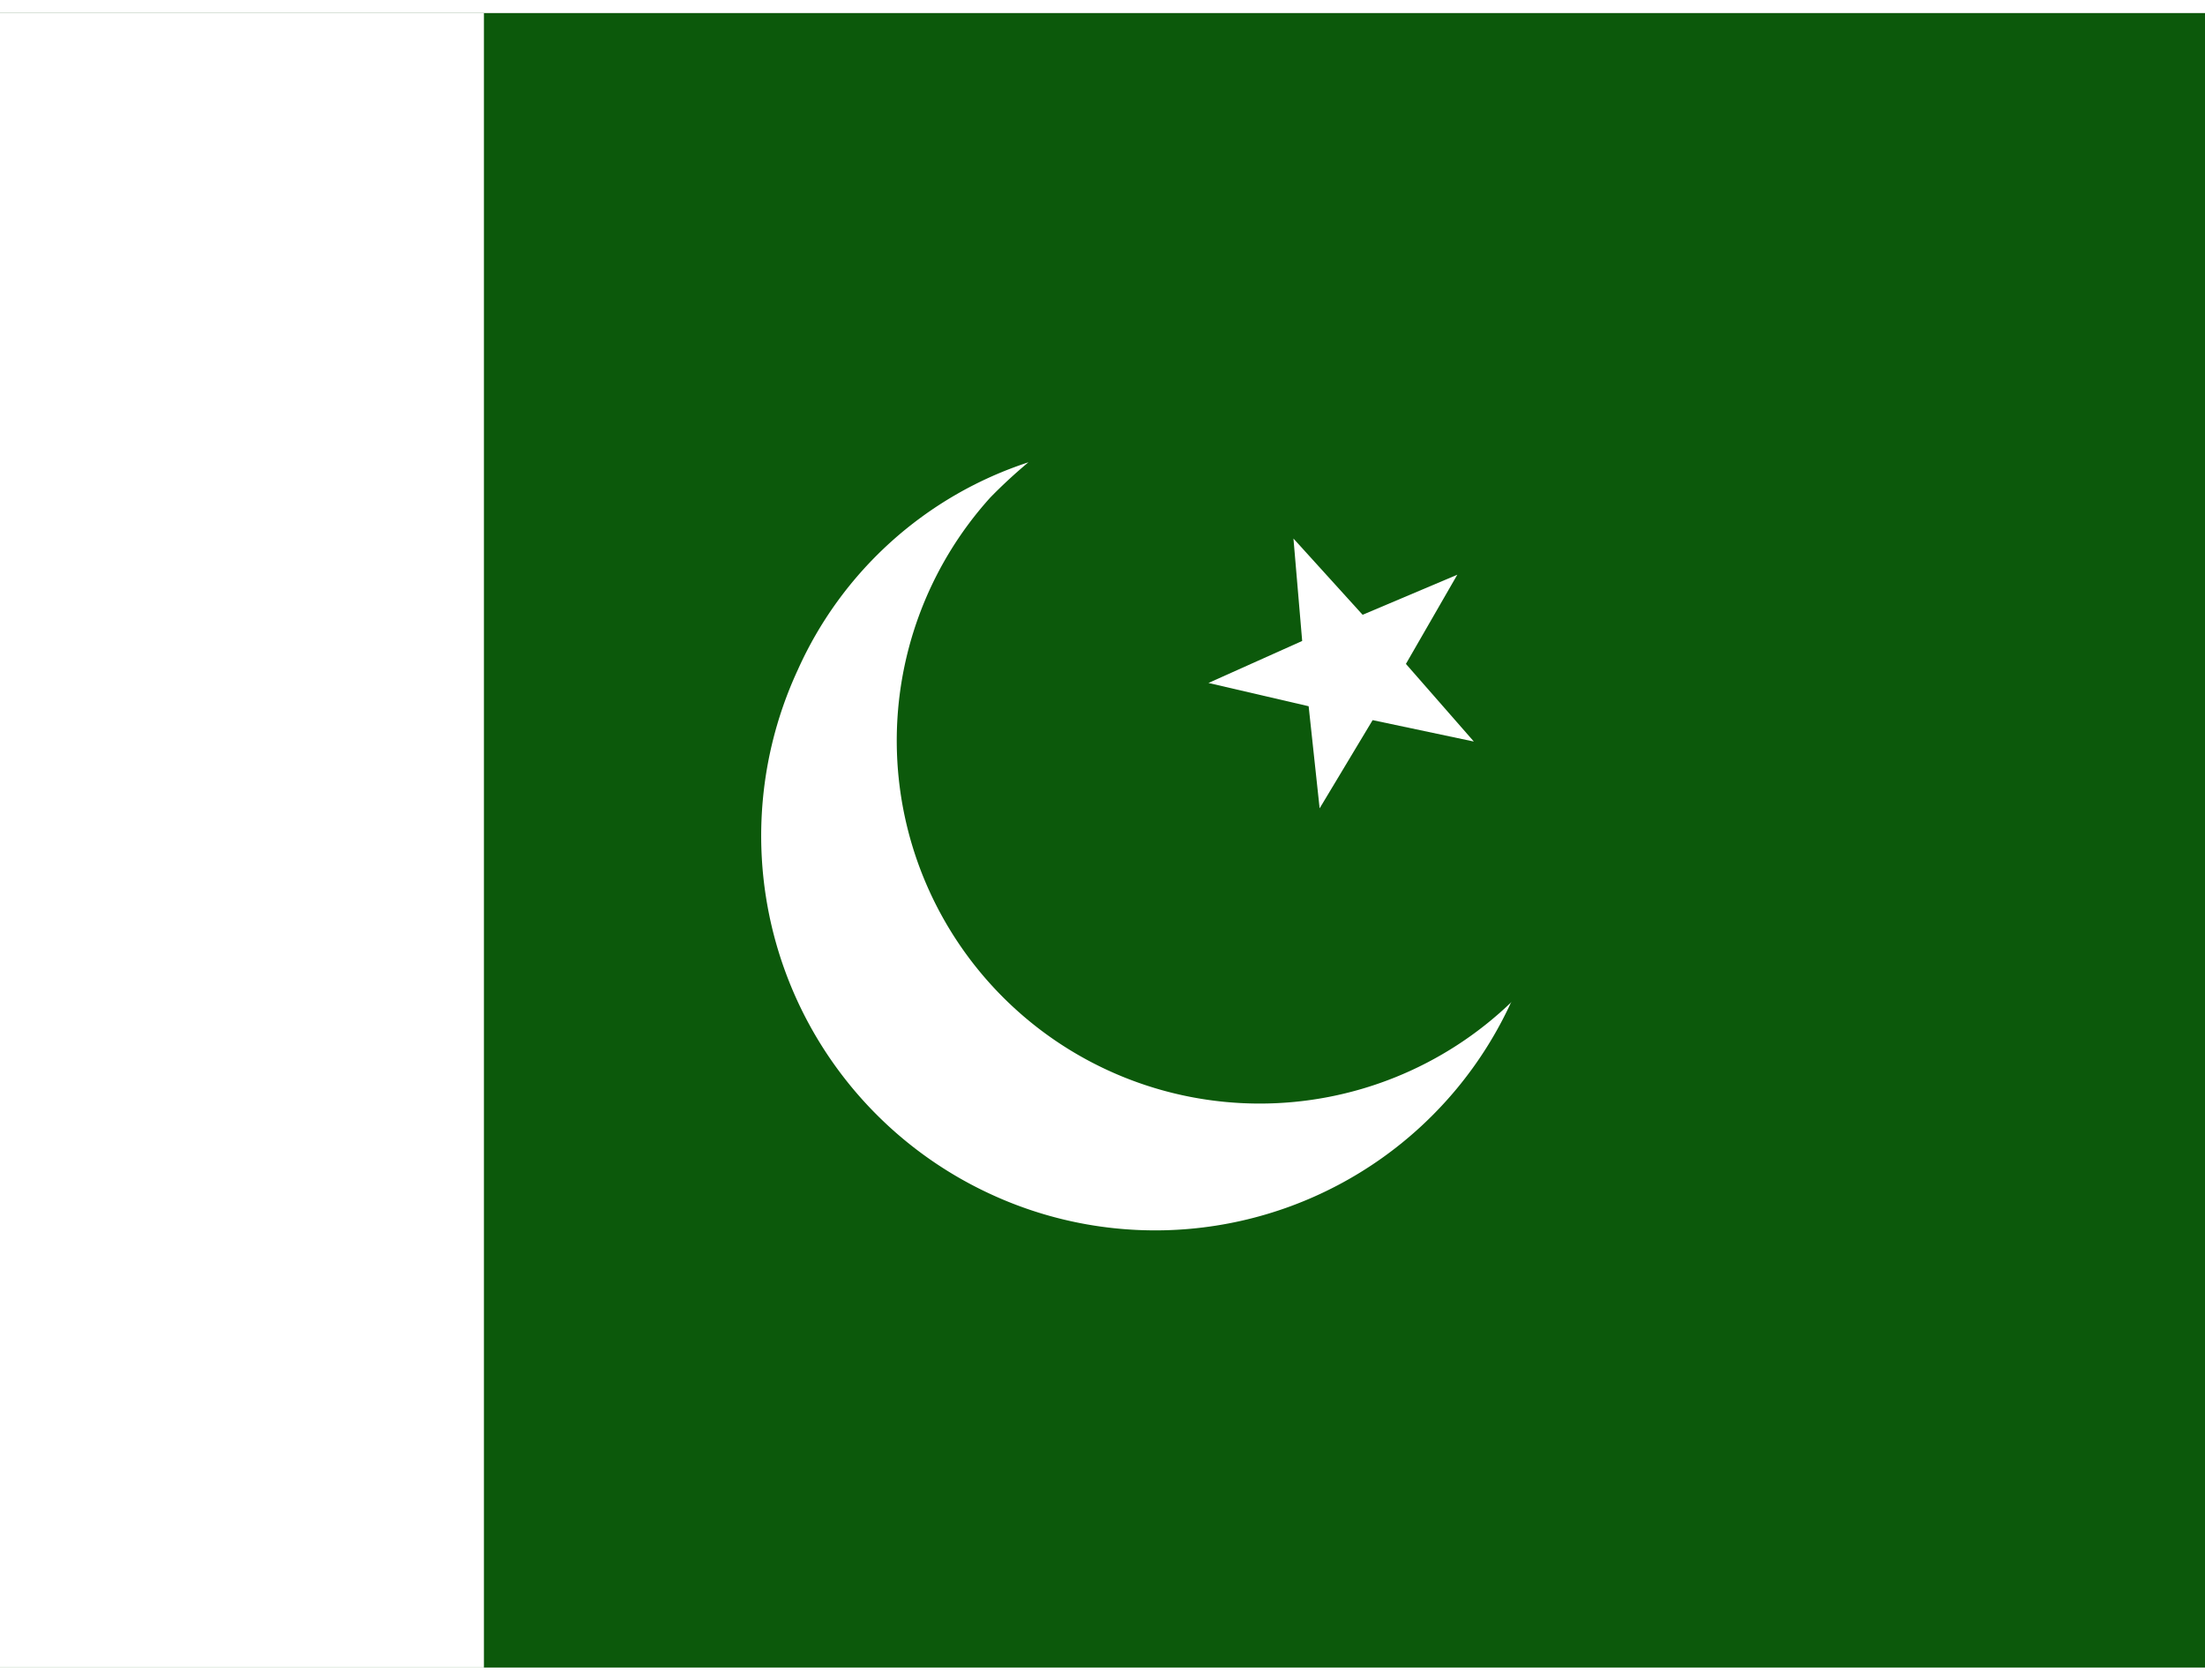 <svg xmlns="http://www.w3.org/2000/svg" id="WmYY5JUYsx_1390" viewBox="0 0 640 480" height="16" width="21">
  <rect x="0" y="0" width="640" height="480" fill="#808080" stroke="none"/>
  <defs>
    <clipPath id="ySgu1tWLVd_1391">
      <path fill-opacity=".7" d="M-52.3 0h682.6v512H-52.3z"></path>
    </clipPath>
  </defs>
  <g fill-rule="evenodd" stroke-width="1pt" clip-path="url(#ySgu1tWLVd_1391)" transform="translate(49) scale(.938)">
    <path fill="#0c590b" d="M-95 0h768v512H-95z"></path>
    <path fill="#fff" d="M-95 0H97.5v512H-95z"></path>
    <g fill="#fff">
      <path d="M403.7 225.4l-31.2-6.6-16.4 27.3-3.4-31.6-31-7.2 29-13-2.7-31.7 21.4 23.6 29.3-12.4-15.9 27.6 21 24z"></path>
      <path d="M415.4 306a121.2 121.2 0 01-161.3 59.4 122.1 122.1 0 01-59.5-162.1A118.6 118.6 0 01266 139a156.2 156.2 0 00-11.8 10.9A112.3 112.3 0 00415.5 306z"></path>
    </g>
  </g>
</svg>